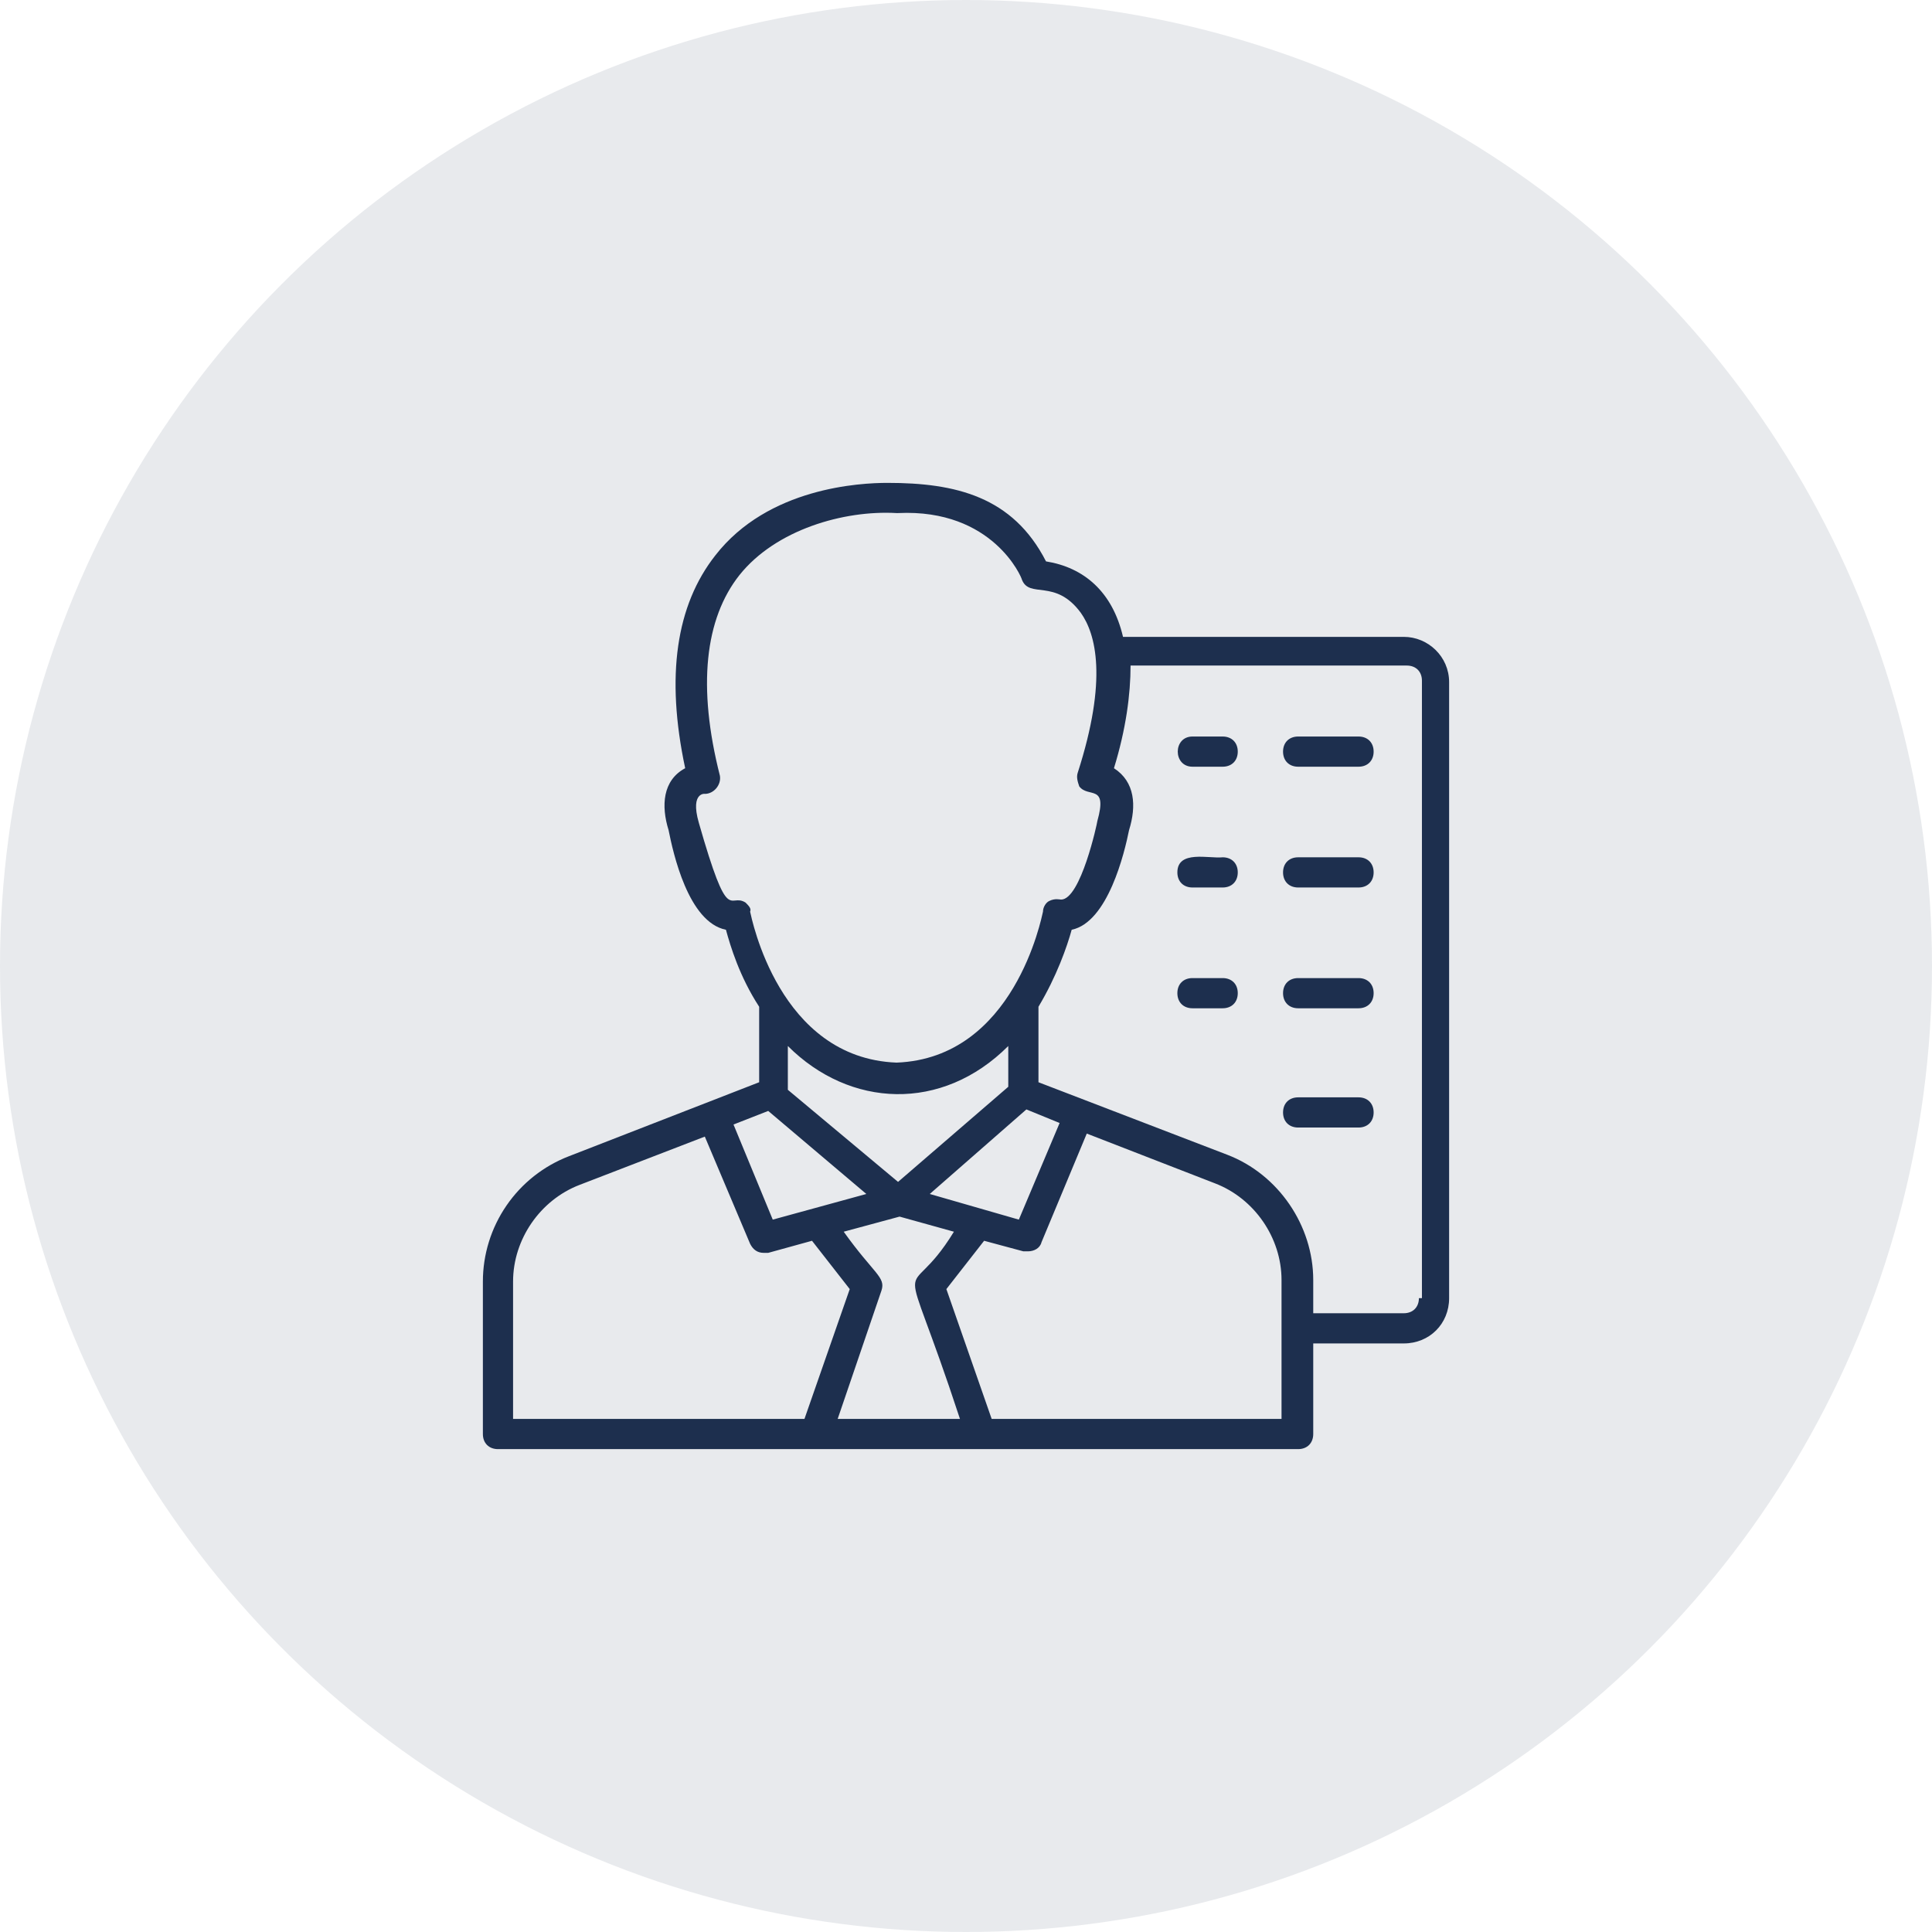 <svg width="126" height="126" viewBox="0 0 126 126" fill="none" xmlns="http://www.w3.org/2000/svg">
<circle cx="63" cy="63" r="63" fill="#1D2F4E" fill-opacity="0.1"/>
<mask id="mask0_111_4" style="mask-type:luminance" maskUnits="userSpaceOnUse" x="31" y="31" width="64" height="64">
<path d="M95 31H31V95H95V31Z" fill="white"/>
</mask>
<g mask="url(#mask0_111_4)">
<path d="M91.554 41.535H73.24C72.551 38.581 70.68 37.006 68.218 36.612C66.052 32.378 62.311 31.492 57.88 31.492C56.108 31.492 50.101 31.788 46.655 36.218C44.095 39.468 43.406 44.095 44.686 50.101C43.209 50.889 43.111 52.563 43.603 54.138C43.898 55.615 44.883 60.145 47.344 60.637C47.64 61.72 48.231 63.689 49.511 65.658V70.581L37.105 75.406C35.453 76.042 34.033 77.163 33.032 78.622C32.03 80.081 31.493 81.809 31.492 83.578V93.523C31.492 94.114 31.886 94.508 32.477 94.508H84.661C85.252 94.508 85.646 94.114 85.646 93.523V87.615H91.554C93.228 87.615 94.508 86.335 94.508 84.661V44.489C94.508 42.815 93.129 41.535 91.554 41.535ZM48.624 58.864C47.541 58.175 47.541 60.538 45.572 53.646C44.981 51.578 46.065 51.775 45.966 51.775C46.557 51.775 47.049 51.184 46.951 50.594C45.474 44.785 45.966 40.354 48.231 37.498C50.594 34.544 55.025 33.264 58.471 33.461H58.569C64.772 33.166 66.643 37.695 66.643 37.794C67.135 39.074 68.809 37.695 70.483 39.96C71.468 41.338 72.255 44.292 70.286 50.397C70.188 50.692 70.286 50.988 70.385 51.283C70.975 52.071 72.255 51.086 71.566 53.548C71.566 53.646 70.483 58.668 69.203 58.668C69.105 58.668 68.809 58.569 68.415 58.766C68.218 58.864 68.021 59.16 68.021 59.455C67.923 59.849 66.151 69.006 58.471 69.301C50.791 69.006 49.018 59.849 48.92 59.455C49.018 59.258 48.821 59.061 48.624 58.864ZM62.606 92.538H54.631L57.486 84.169C57.781 83.283 56.994 83.086 55.025 80.329L58.668 79.344L62.212 80.329C58.963 85.646 58.569 80.231 62.606 92.538ZM50.101 72.452L56.501 77.868L50.397 79.541L47.837 73.338L50.101 72.452ZM60.637 77.868L66.938 72.354L69.105 73.24L66.446 79.541L60.637 77.868ZM65.757 68.218V70.877L58.569 77.08L51.381 71.074V68.218C55.418 72.255 61.425 72.551 65.757 68.218ZM33.461 83.578C33.461 80.821 35.234 78.261 37.794 77.277L45.966 74.126L48.92 81.117C49.117 81.511 49.412 81.708 49.806 81.708H50.101L52.957 80.92L55.418 84.071L52.465 92.538H33.461V83.578ZM83.677 92.538H64.674L61.72 84.071L64.181 80.92L66.741 81.609H67.037C67.431 81.609 67.825 81.412 67.923 81.018L70.877 73.929L79.246 77.178C81.806 78.163 83.578 80.723 83.578 83.48V92.538H83.677ZM92.538 84.661C92.538 85.252 92.144 85.646 91.554 85.646H85.646V83.48C85.646 79.935 83.381 76.588 80.034 75.308L67.726 70.581V65.658C68.908 63.689 69.597 61.72 69.892 60.637C72.255 60.145 73.338 55.615 73.634 54.138C74.126 52.563 74.028 50.988 72.649 50.101C73.437 47.541 73.732 45.277 73.732 43.406H91.751C92.341 43.406 92.735 43.8 92.735 44.391V84.661H92.538Z" fill="#1D2F4E"/>
<path d="M88.6 48.034H84.662C84.071 48.034 83.677 48.428 83.677 49.018C83.677 49.609 84.071 50.003 84.662 50.003H88.6C89.191 50.003 89.585 49.609 89.585 49.018C89.585 48.428 89.191 48.034 88.6 48.034ZM88.6 55.911H84.662C84.071 55.911 83.677 56.304 83.677 56.895C83.677 57.486 84.071 57.88 84.662 57.88H88.6C89.191 57.88 89.585 57.486 89.585 56.895C89.585 56.304 89.191 55.911 88.6 55.911ZM88.6 63.788H84.662C84.071 63.788 83.677 64.181 83.677 64.772C83.677 65.363 84.071 65.757 84.662 65.757H88.6C89.191 65.757 89.585 65.363 89.585 64.772C89.585 64.181 89.191 63.788 88.6 63.788ZM79.739 48.034H77.77C76.49 48.034 76.49 50.003 77.77 50.003H79.739C80.33 50.003 80.724 49.609 80.724 49.018C80.724 48.428 80.33 48.034 79.739 48.034ZM79.739 55.911C78.853 56.009 76.785 55.418 76.785 56.895C76.785 57.486 77.179 57.88 77.77 57.88H79.739C80.33 57.88 80.724 57.486 80.724 56.895C80.724 56.304 80.33 55.911 79.739 55.911ZM79.739 63.788H77.77C77.179 63.788 76.785 64.181 76.785 64.772C76.785 65.363 77.179 65.757 77.77 65.757H79.739C80.33 65.757 80.724 65.363 80.724 64.772C80.724 64.181 80.33 63.788 79.739 63.788ZM88.6 71.566H84.662C84.071 71.566 83.677 71.96 83.677 72.551C83.677 73.141 84.071 73.535 84.662 73.535H88.6C89.191 73.535 89.585 73.141 89.585 72.551C89.585 71.96 89.191 71.566 88.6 71.566Z" fill="#1D2F4E"/>
</g>
</svg>
